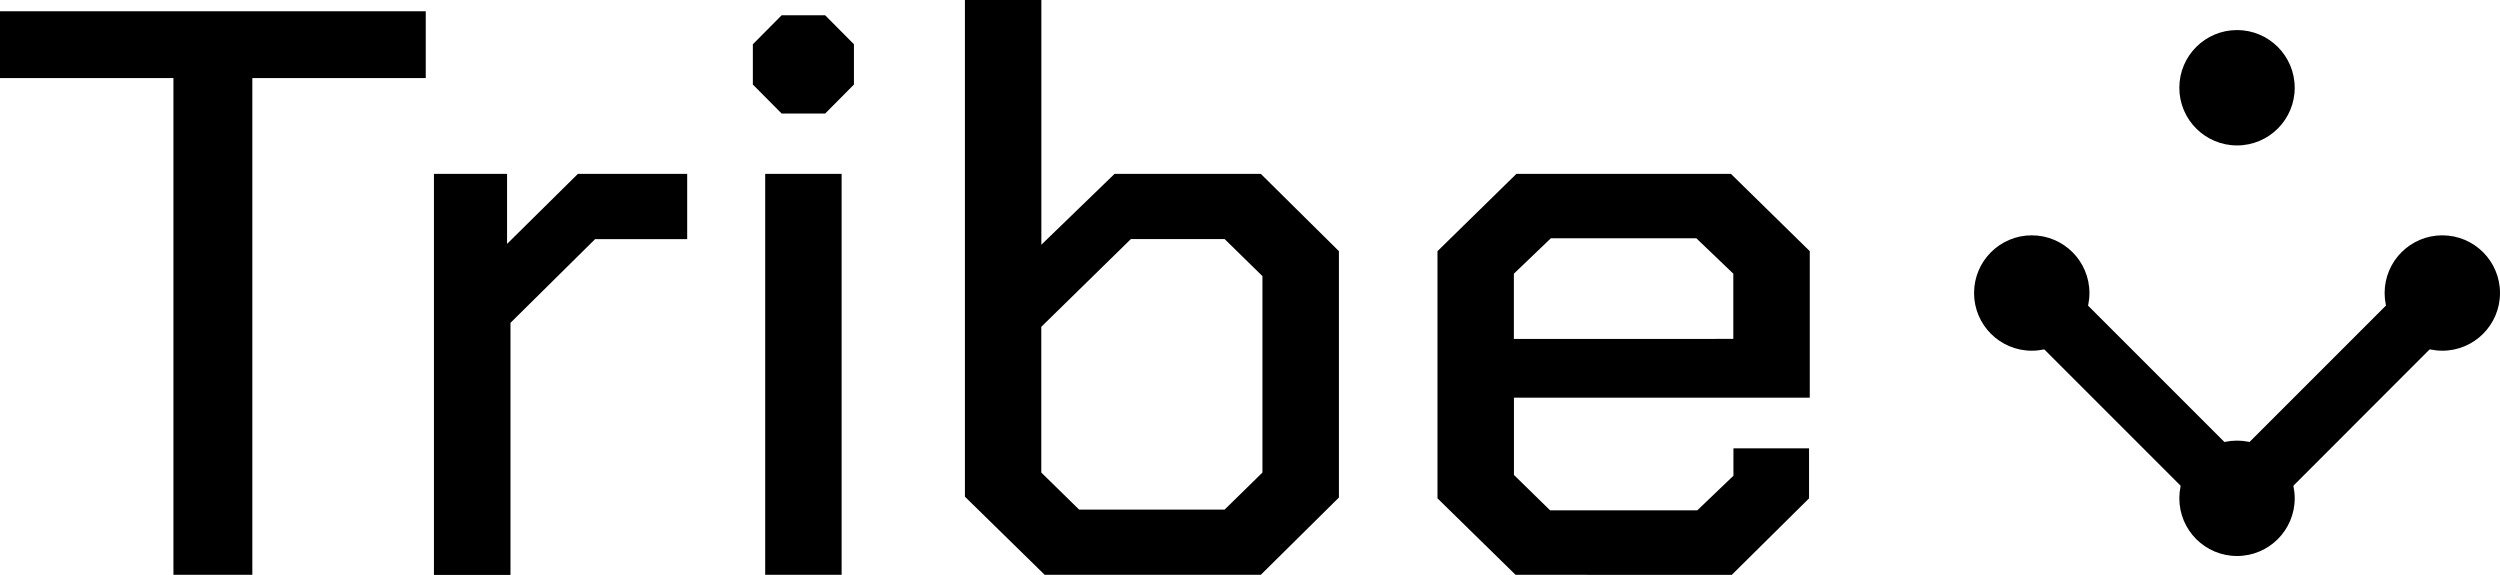 <svg id="logo_tribe" xmlns="http://www.w3.org/2000/svg" width="120" height="27.59" viewBox="0 0 120 27.59">
  <g id="Group_3" data-name="Group 3">
    <g id="Group_1" data-name="Group 1">
      <path id="Path_1" data-name="Path 1" d="M8.325,6.846H0V3.64H20.436V6.846H12.112V30.687H8.325V6.846Z" transform="translate(0 -3.098)"/>
      <path id="Path_2" data-name="Path 2" d="M139.991,56.09H143.5v3.361L146.9,56.09h5.246v3.131h-4.419l-4.063,4.019v12.1H139.99V56.09Z" transform="translate(-119.161 -47.744)"/>
      <path id="Path_3" data-name="Path 3" d="M242.87,8.254V6.321l1.381-1.391h2.09l1.381,1.391V8.254l-1.381,1.391h-2.09Zm.592,4.288h3.669V31.785h-3.669Z" transform="translate(-206.733 -4.196)"/>
      <path id="Path_4" data-name="Path 4" d="M311.28,23.841V0h3.669V11.747l3.512-3.4h7.023l3.748,3.709V23.881l-3.748,3.709H315.108l-3.827-3.748Zm12.466.619,1.815-1.778V13.253l-1.815-1.778h-4.5l-4.3,4.212v6.995l1.815,1.778Z" transform="translate(-264.964)"/>
      <path id="Path_5" data-name="Path 5" d="M463.73,71.662V59.8l3.787-3.709h10.3L481.6,59.8v7.032H467.4v3.709l1.736,1.7H476.2l1.736-1.662V69.265h3.629v2.4l-3.708,3.671H467.479l-3.748-3.671Zm14.2-7.651V60.881l-1.775-1.7h-6.983l-1.775,1.7v3.131Z" transform="translate(-394.731 -47.744)"/>
    </g>
    <g id="Group_2" data-name="Group 2" transform="translate(94.755 1.443)">
      <path id="Path_6" data-name="Path 6" d="M663.676,100.47,653.54,90.333l2.1-2.1,8.032,8.032,8.8-8.8,2.1,2.1Z" transform="translate(-651.054 -75.89)"/>
      <circle id="Ellipse_1" data-name="Ellipse 1" cx="2.769" cy="2.769" r="2.769" transform="translate(0 9.853)"/>
      <circle id="Ellipse_2" data-name="Ellipse 2" cx="2.769" cy="2.769" r="2.769" transform="translate(19.707 9.853)"/>
      <circle id="Ellipse_3" data-name="Ellipse 3" cx="2.769" cy="2.769" r="2.769" transform="translate(9.853)"/>
      <circle id="Ellipse_4" data-name="Ellipse 4" cx="2.769" cy="2.769" r="2.769" transform="translate(9.853 19.707)"/>
    </g>
  </g>
</svg>
